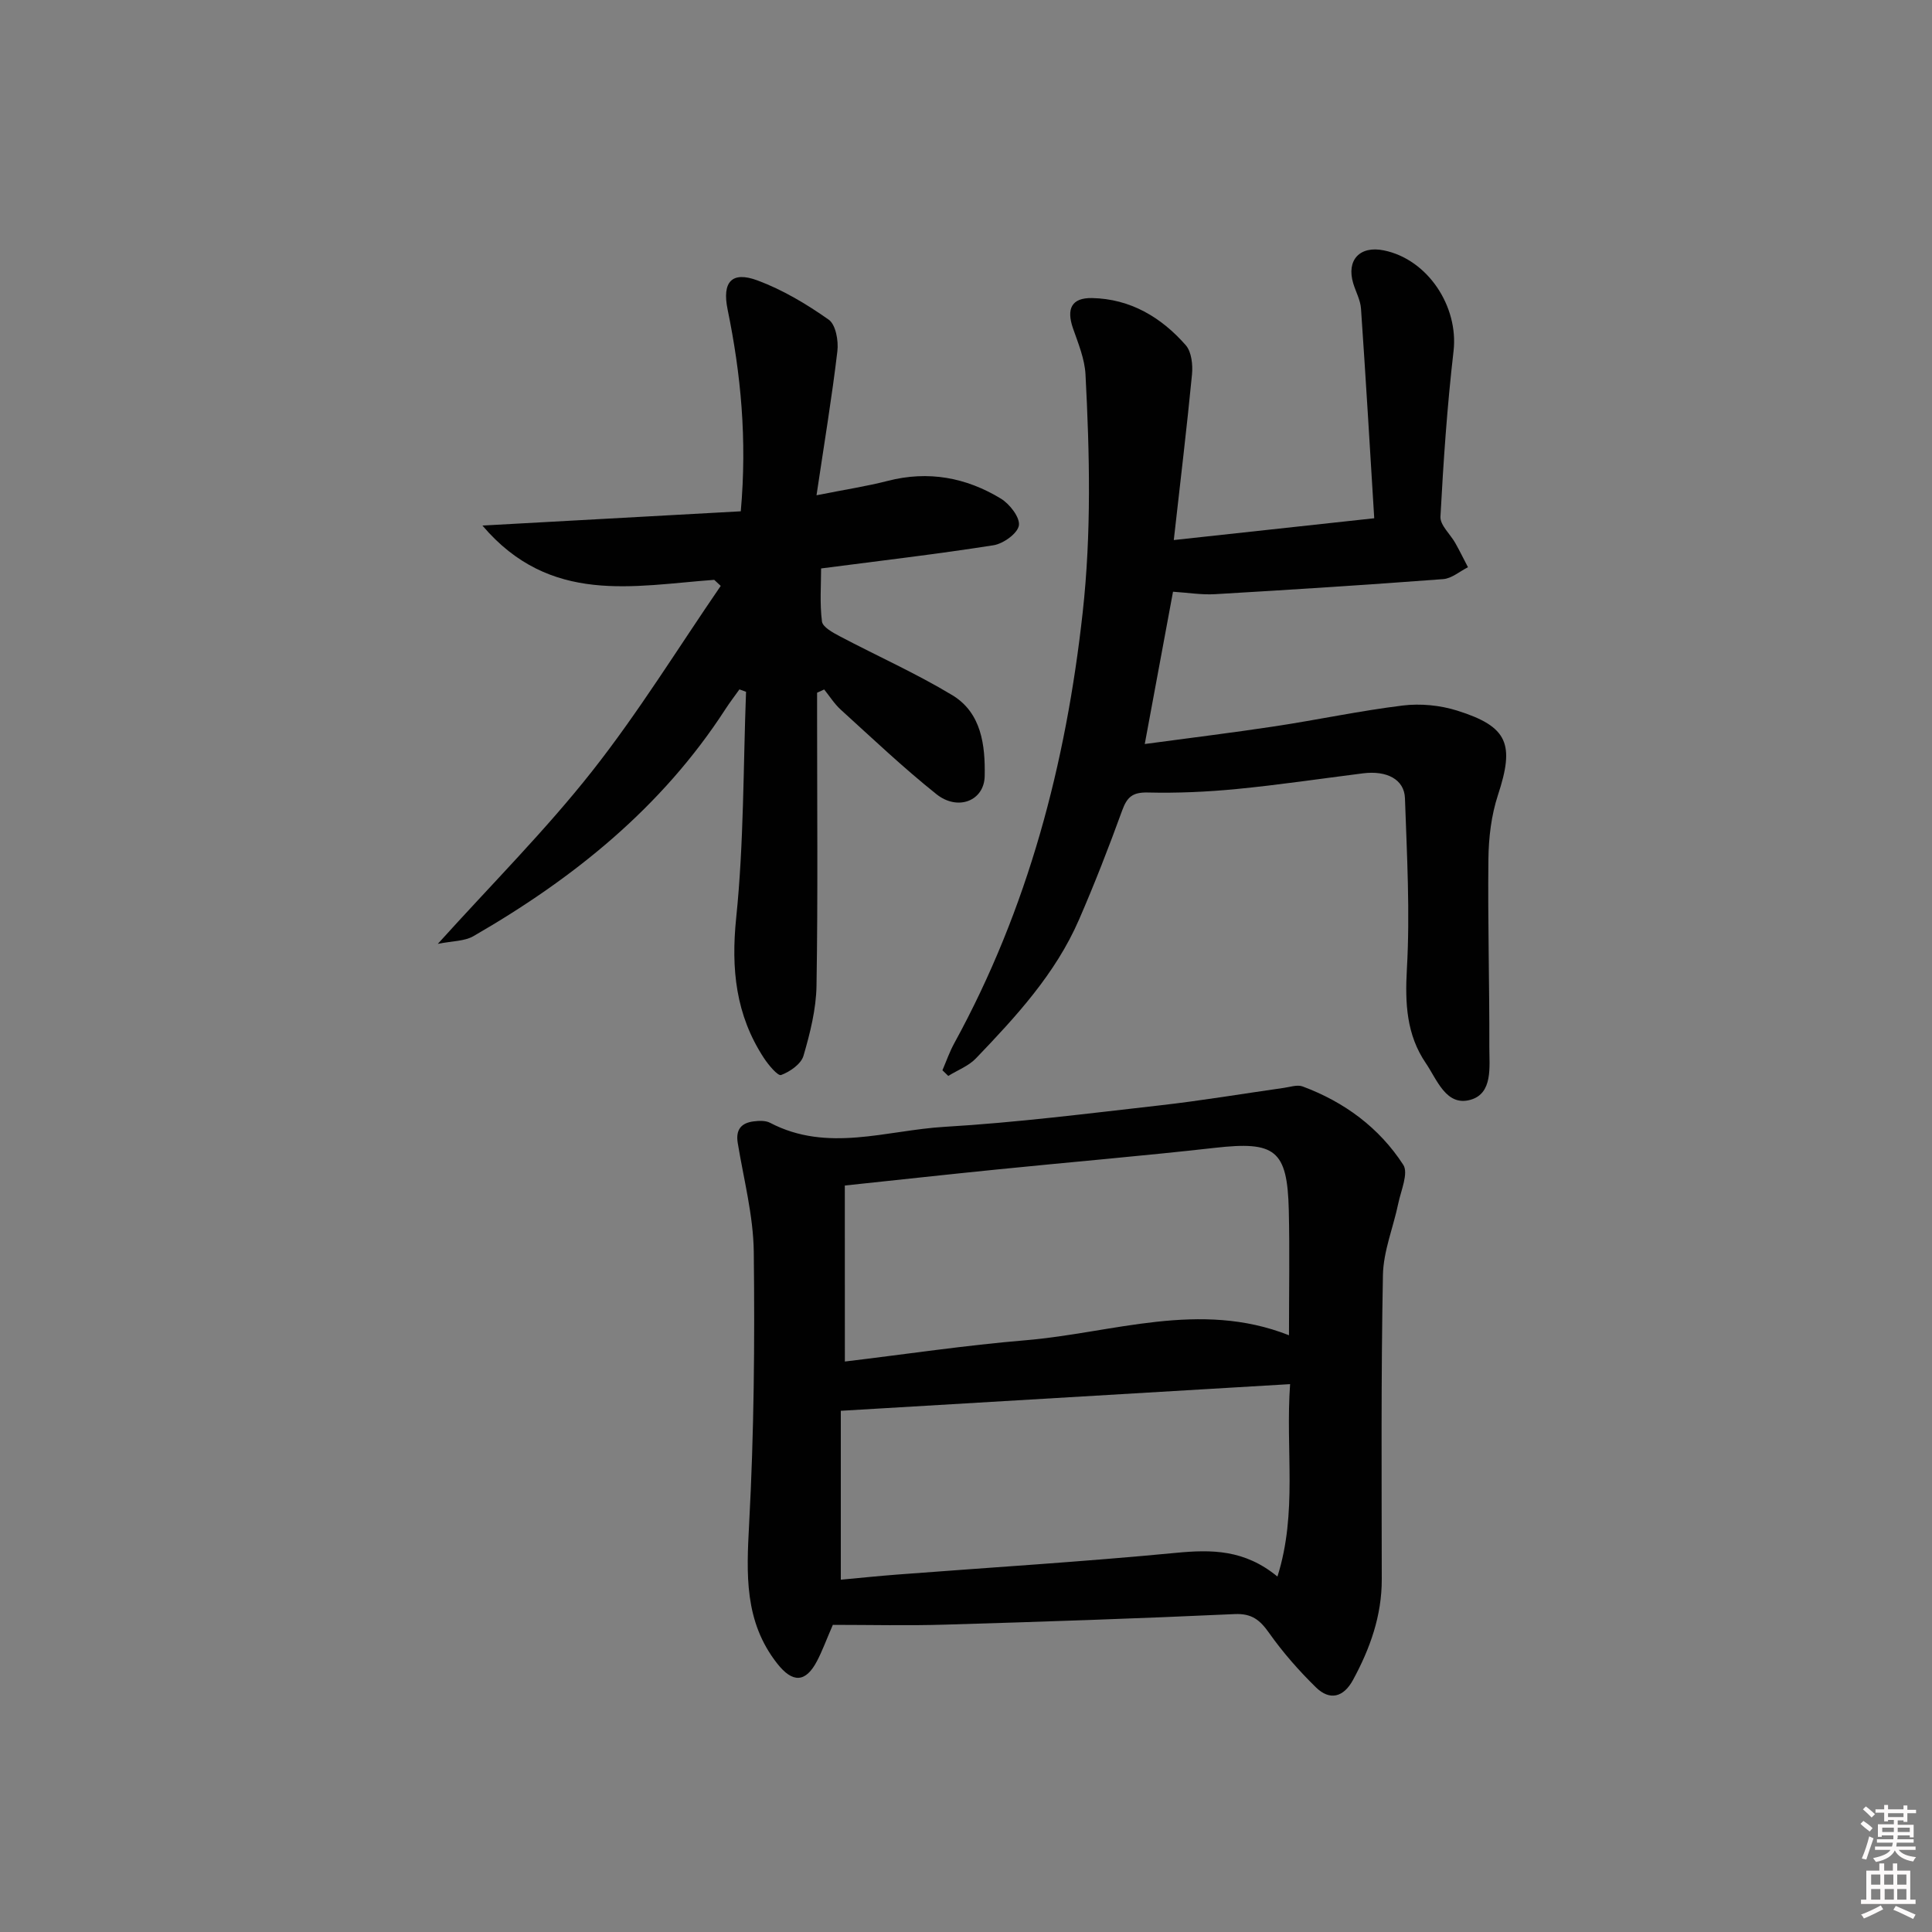 <svg enable-background="new 0 0 400 400" viewBox="0 0 400 400" xmlns="http://www.w3.org/2000/svg"><rect x="0" y="0" width="400" height="400" fill="#808080" stroke="none"/><path d="m385.2 377.6.6-.6c.6.4 1.3.9 1.9 1.5l-.6.7c-.8-.6-1.4-1.1-1.9-1.6zm.3 7.1c.6-1.4 1.1-2.9 1.5-4.5.3.1.6.3.9.4-.5 1.4-1 2.9-1.5 4.4l-.9-.2zm.2-10.1.6-.6c.7.5 1.3 1.1 1.9 1.6l-.7.7c-.6-.6-1.2-1.2-1.8-1.7zm8.4-.8h.8v.9h1.8v.7h-1.8v1.8h-.8v-.3h-1.2v.9h3.3v2.6h-.8v-.4h-2.5c0 .3 0 .6-.1.8h3.4v.7h-3.5c0 .3-.1.6-.1.8h4v.7h-3.5c.7.9 1.9 1.3 3.6 1.5-.2.2-.4.5-.6.9-1.9-.3-3.2-1.1-3.8-2.3-.5 1.1-1.8 2-3.9 2.4-.2-.3-.4-.5-.6-.8 1.9-.4 3.1-.9 3.6-1.7h-3.2v-.7h3.5c.1-.2.1-.5.2-.8h-3.3v-.7h3.4c0-.2 0-.5 0-.8h-2.4v.3h-.8v-2.6h3.3v-.9h-1.2v.3h-.8v-1.8h-1.8v-.7h1.8v-.9h.8v.9h3.2zm-4.4 5.5h2.4c0-.3 0-.6 0-.9h-2.4zm1.2-3.1h3.2v-.8h-3.2zm4.4 2.2h-2.4v.9h2.5v-.9z" fill="#fcfafa"/><path d="m389.2 385.8h.9v1.5h1.8v-1.5h.9v1.5h2.7v6h1.1v.9h-11.3v-.9h1.1v-6h2.7v-1.5zm.2 8.7.5.8c-1.2.6-2.5 1.3-4 1.9-.2-.3-.3-.6-.6-.8 1.6-.6 3-1.3 4.1-1.9zm-2-4.3h1.9v-2.1h-1.9zm0 3.1h1.9v-2.2h-1.9zm2.7-3.1h1.9v-2.1h-1.9zm.1 3.1h1.9v-2.2h-1.9zm2.3 1.3c1.4.6 2.7 1.2 4.1 1.8l-.5.9c-1.5-.7-2.8-1.4-4.1-1.9zm2.2-6.5h-1.9v2.1h1.9zm-1.9 5.2h1.9v-2.2h-1.9z" fill="#fcfafa"/><g fill="#010101"><path d="m172.43 336.41c-1.41 3.25-2.2 5.44-3.27 7.48-2.38 4.55-5.08 4.55-8.23.55-6.88-8.73-6.38-18.57-5.83-28.96 1.01-18.73 1.18-37.53.96-56.29-.09-7.53-2.09-15.05-3.32-22.56-.45-2.76.73-4.14 3.29-4.46 1.11-.14 2.46-.2 3.4.29 11.9 6.24 24.11 1.55 36.11.84 14.92-.88 29.78-2.77 44.64-4.45 8.55-.97 17.06-2.4 25.59-3.61 1.31-.18 2.81-.72 3.93-.3 8.63 3.21 15.85 8.53 20.83 16.22 1.12 1.73-.47 5.31-1.03 7.99-1.03 4.97-3.09 9.89-3.18 14.86-.4 20.99-.26 41.99-.24 62.98.01 7.54-2.42 14.32-5.95 20.82-1.97 3.62-4.81 4.34-7.68 1.54-3.52-3.45-6.83-7.21-9.67-11.23-1.91-2.7-3.57-4.1-7.16-3.94-19.94.92-39.89 1.59-59.85 2.18-7.8.24-15.61.05-23.34.05zm2.49-54.52c12.69-1.52 25-3.37 37.37-4.4 18.09-1.51 36.08-8.35 54.58-1.04 0-8.93.16-17.42-.04-25.9-.3-12.5-2.81-14.32-15.33-12.9-15.01 1.69-30.07 2.96-45.1 4.48-10.35 1.04-20.69 2.18-31.49 3.32.01 12.22.01 23.97.01 36.44zm92.18 4.68c-31.42 1.86-61.89 3.67-93.02 5.52v34.97c3.88-.36 7.82-.77 11.76-1.07 19.21-1.47 38.45-2.65 57.63-4.49 7.38-.71 14.2-.7 21.01 4.91 4.19-13.27 1.64-26.18 2.62-39.84z"/><path d="m243.02 111.81c14.77-1.61 27.92-3.03 41.5-4.51-.92-14.96-1.76-29.19-2.74-43.4-.12-1.77-1.07-3.47-1.6-5.21-1.47-4.84 1.34-7.87 6.33-6.85 9.11 1.85 15.5 11.63 14.43 20.86-1.32 11.38-2.1 22.83-2.71 34.27-.09 1.76 2.04 3.62 3.08 5.47.92 1.64 1.75 3.33 2.62 5-1.71.85-3.37 2.33-5.14 2.46-15.74 1.19-31.5 2.2-47.25 3.12-2.77.16-5.58-.31-8.68-.51-1.89 10.2-3.8 20.52-5.85 31.53 9.26-1.25 18.1-2.33 26.9-3.66 8.85-1.34 17.63-3.22 26.51-4.31 3.67-.45 7.72-.06 11.26 1.05 10.58 3.32 11.92 6.95 8.45 17.5-1.37 4.18-1.92 8.78-1.97 13.2-.15 12.99.23 25.98.19 38.97-.01 4.05.78 9.59-3.9 10.91-5.04 1.42-6.91-4.15-9.24-7.57-4.01-5.89-4.33-12.38-3.93-19.5.67-11.75.01-23.59-.4-35.38-.14-3.89-3.76-5.76-8.67-5.14-8.73 1.1-17.44 2.4-26.19 3.25-6.1.59-12.27.87-18.4.72-3.11-.07-4.27.92-5.28 3.7-2.77 7.63-5.72 15.21-8.96 22.66-4.86 11.18-13.02 20.02-21.32 28.68-1.52 1.59-3.8 2.44-5.73 3.64-.4-.39-.81-.78-1.21-1.17.81-1.88 1.48-3.84 2.47-5.63 15.24-27.83 23.1-57.75 26.57-89.17 1.82-16.49 1.44-32.85.58-49.28-.17-3.21-1.5-6.41-2.58-9.51-1.42-4.08-.3-6.37 3.94-6.29 7.92.16 14.32 3.97 19.4 9.76 1.2 1.37 1.48 4.06 1.29 6.06-1.06 10.98-2.39 21.95-3.77 34.28z"/><path d="m147.87 120.05c-16.65 1.21-33.96 5.27-47.99-11.24 18.65-1.03 36.04-1.99 53.49-2.95 1.33-14.93.02-28.41-2.73-41.8-1.16-5.66.83-7.99 6.19-6 5.22 1.94 10.17 4.9 14.74 8.12 1.46 1.02 2.06 4.38 1.8 6.53-1.14 9.63-2.74 19.21-4.32 29.83 6.03-1.2 10.45-1.87 14.75-2.98 8.39-2.16 16.22-.71 23.43 3.68 1.82 1.11 3.98 3.9 3.72 5.55-.27 1.66-3.23 3.78-5.26 4.1-11.63 1.83-23.33 3.19-35.69 4.8 0 3.46-.3 7.27.18 10.98.15 1.17 2.27 2.31 3.7 3.07 7.75 4.09 15.79 7.67 23.27 12.18 6.07 3.66 6.85 10.41 6.72 16.78-.11 5.12-5.57 7.26-10 3.72-6.88-5.49-13.28-11.57-19.8-17.49-1.32-1.2-2.3-2.78-3.43-4.18-.49.22-.98.45-1.47.67v5.15c0 18.5.18 37-.12 55.5-.08 4.87-1.32 9.81-2.7 14.53-.5 1.7-2.8 3.29-4.63 3.97-.67.25-2.63-2.09-3.57-3.53-5.82-8.89-6.82-18.42-5.73-29.02 1.6-15.5 1.45-31.19 2.04-46.79-.46-.17-.91-.33-1.37-.5-.97 1.37-2 2.7-2.91 4.11-13.17 20.35-31.46 35.05-52.18 46.99-1.85 1.06-4.35.98-7.36 1.59 11.33-12.55 22.36-23.58 31.95-35.75 9.62-12.2 17.82-25.54 26.63-38.37-.45-.43-.9-.84-1.35-1.25z"/></g></svg>